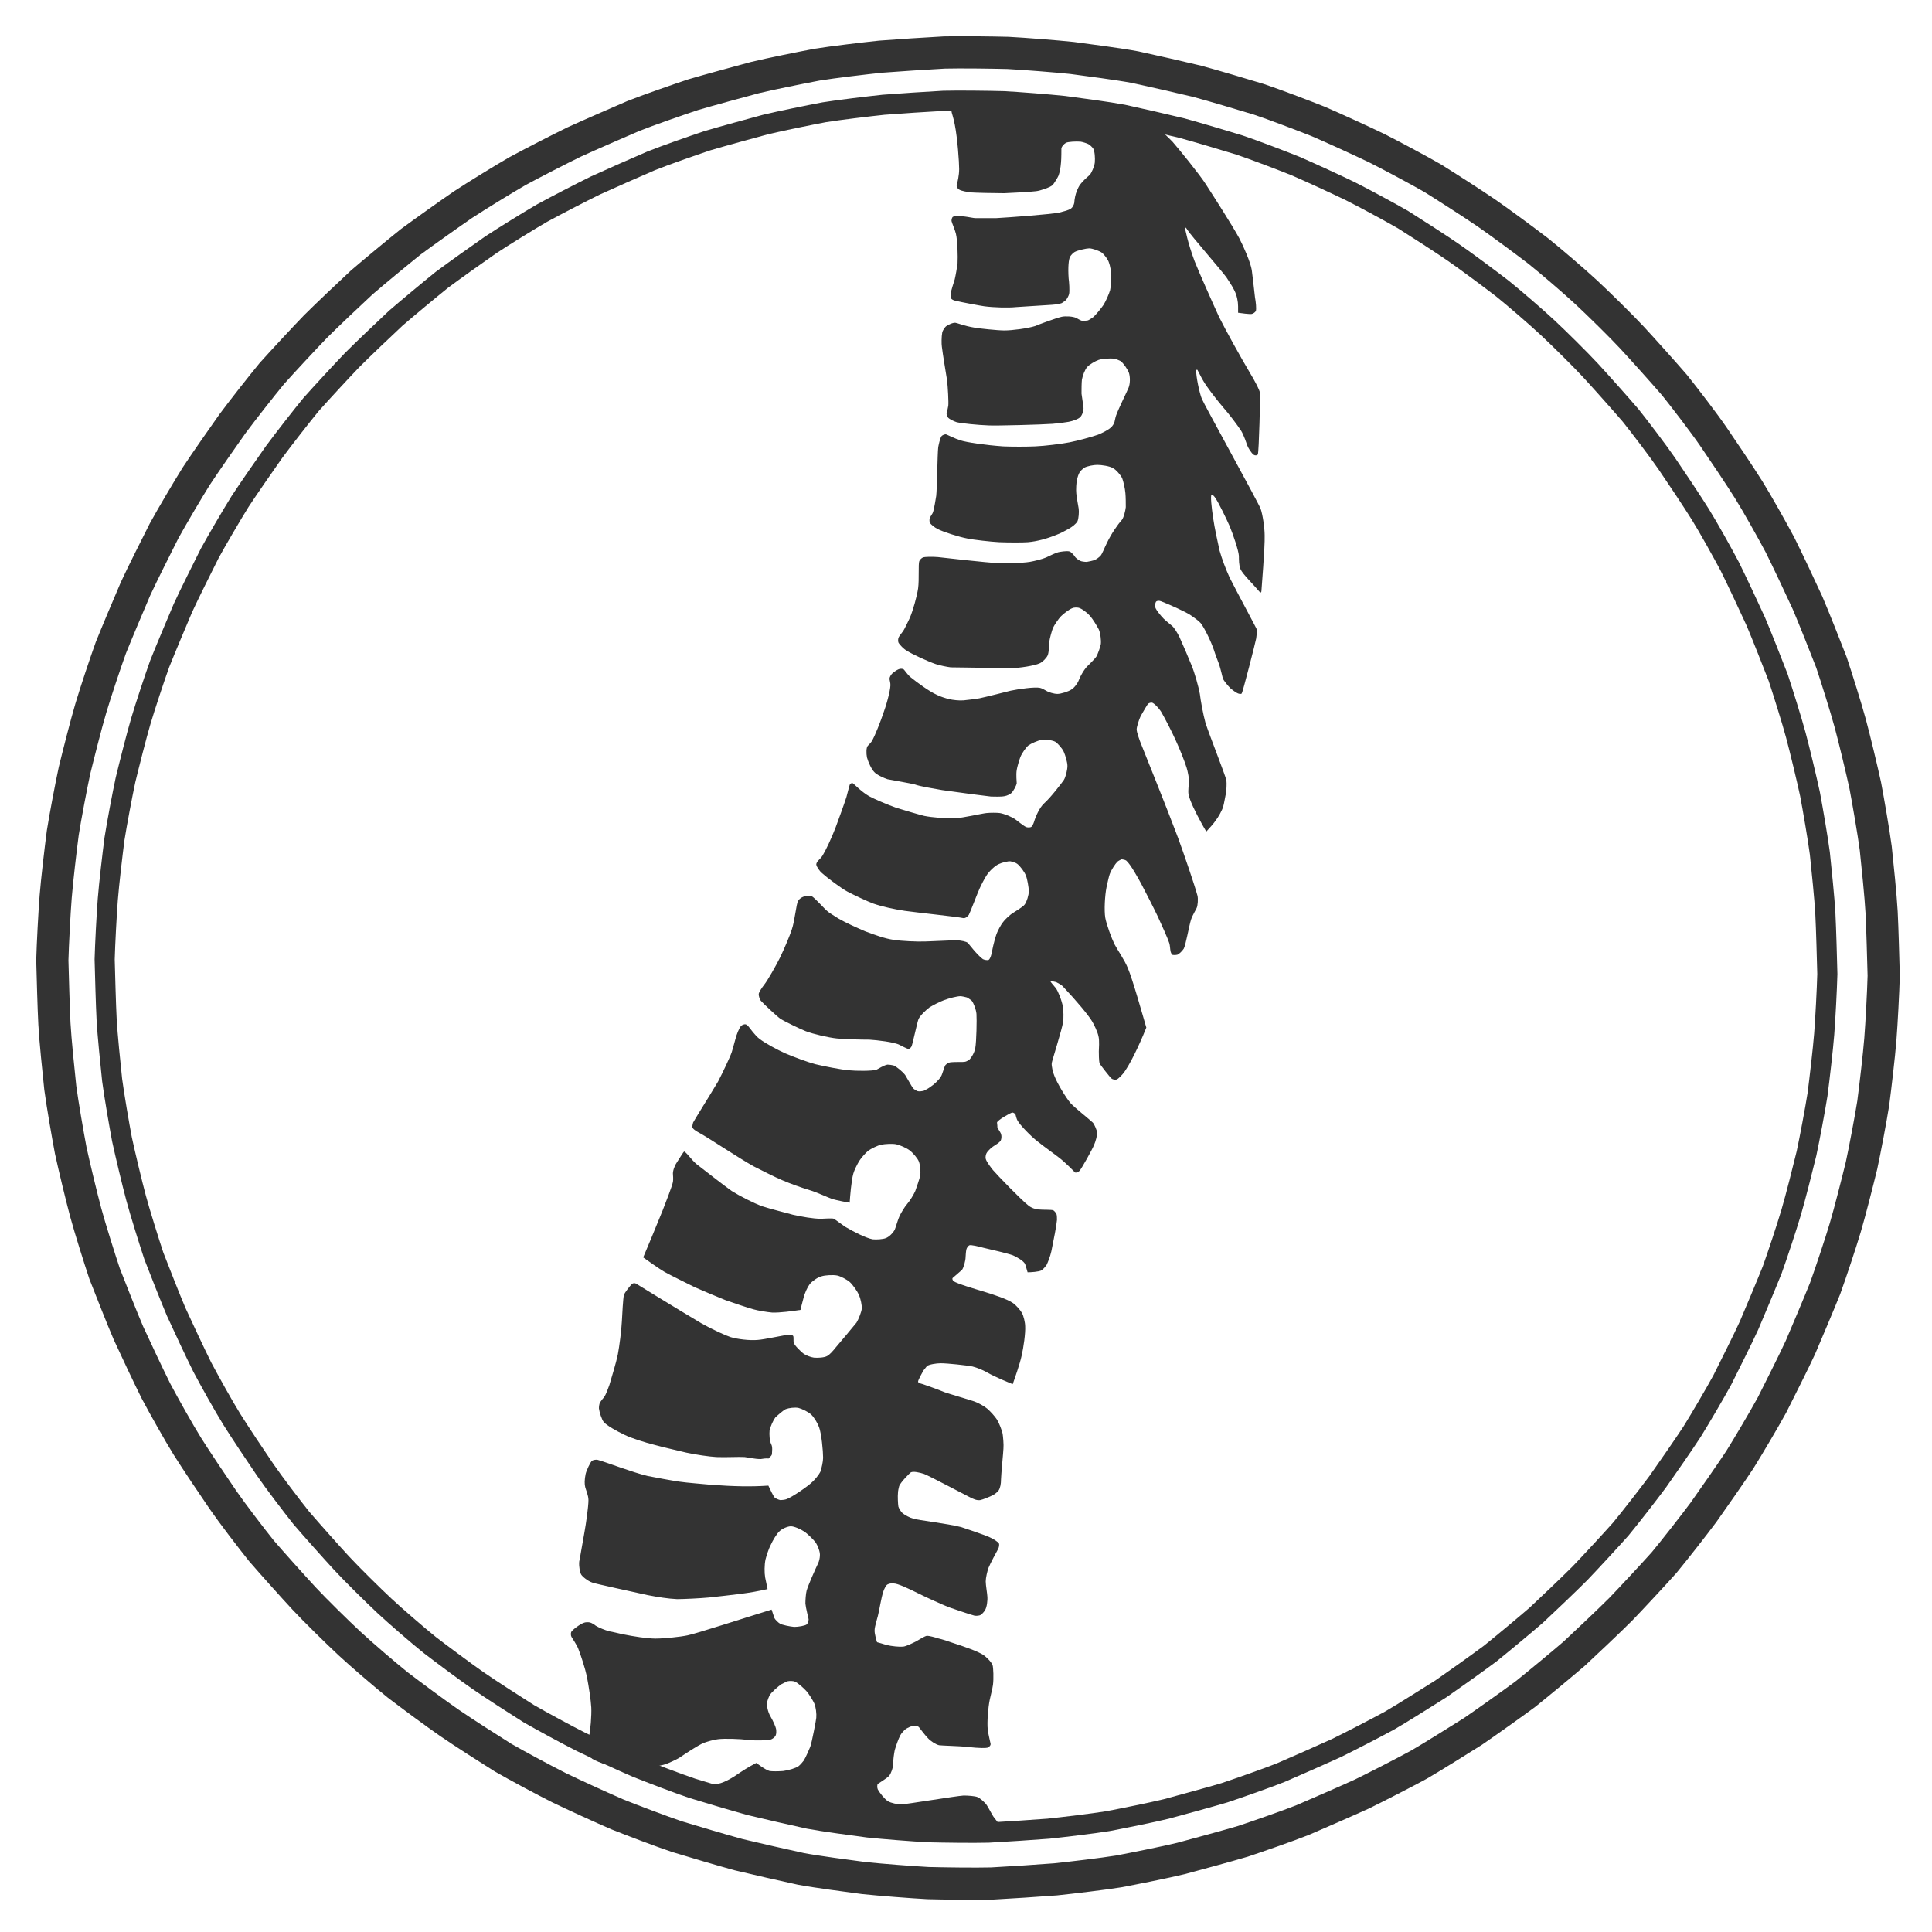 <svg width="480" height="480" viewBox="0 0 480 480" fill="none" xmlns="http://www.w3.org/2000/svg">
<path d="M352.458 438.467C349.029 440.336 341.963 443.97 338.327 445.736C334.69 447.397 327.313 450.616 323.676 452.174C320.039 453.627 312.558 456.223 308.818 457.469C304.973 458.612 297.284 460.688 293.44 461.727C289.595 462.661 281.802 464.219 277.958 464.946C274.113 465.569 266.216 466.503 262.268 466.919C258.32 467.23 250.319 467.749 246.371 467.957C242.422 468.061 234.525 467.957 230.577 467.853C226.629 467.645 218.628 467.022 214.68 466.607C210.731 466.088 202.834 465.05 198.99 464.323C195.145 463.492 187.353 461.727 183.508 460.792C179.664 459.754 171.975 457.469 168.234 456.327C164.493 455.081 157.116 452.277 153.48 450.824C149.843 449.266 142.57 445.943 138.933 444.178C135.4 442.413 128.438 438.675 125.01 436.702C121.685 434.625 115.035 430.368 111.71 428.083C108.385 425.799 101.943 421.022 98.826 418.634C95.708 416.142 89.786 411.054 86.876 408.354C83.967 405.654 78.252 400.047 75.551 397.14C72.849 394.232 67.55 388.313 64.953 385.302C62.459 382.187 57.679 375.957 55.393 372.634C53.107 369.311 48.639 362.665 46.561 359.343C44.483 356.02 40.639 349.166 38.768 345.636C37.002 342.105 33.573 334.837 31.911 331.202C30.352 327.568 27.443 320.196 25.988 316.457C24.741 312.719 22.351 305.139 21.312 301.297C20.273 297.455 18.403 289.667 17.572 285.825C16.845 281.983 15.494 274.195 14.974 270.25C14.559 266.304 13.727 258.308 13.52 254.362C13.312 250.417 13.104 242.421 13 238.579C13.104 234.633 13.52 226.741 13.831 222.796C14.143 218.85 15.078 210.854 15.598 206.908C16.221 202.963 17.676 195.279 18.507 191.437C19.442 187.595 21.416 179.807 22.559 175.965C23.702 172.123 26.196 164.646 27.547 160.908C29.001 157.274 32.118 149.901 33.677 146.267C35.34 142.633 38.976 135.468 40.743 131.937C42.613 128.511 46.665 121.657 48.743 118.335C50.925 115.012 55.497 108.47 57.783 105.251C60.173 102.032 65.056 95.802 67.55 92.79C70.148 89.883 75.551 84.068 78.356 81.161C81.162 78.357 86.98 72.854 89.89 70.154C92.903 67.558 98.929 62.574 102.047 60.082C105.268 57.693 111.71 53.124 115.035 50.84C118.36 48.659 125.113 44.506 128.542 42.533C131.971 40.664 139.037 37.03 142.673 35.264C146.31 33.603 153.687 30.384 157.324 28.826C160.961 27.373 168.442 24.777 172.182 23.531C176.027 22.388 183.716 20.312 187.56 19.273C191.405 18.339 199.198 16.781 203.042 16.054C206.887 15.431 214.784 14.497 218.732 14.081C222.68 13.77 230.681 13.251 234.629 13.043C238.578 12.939 246.475 13.043 250.423 13.147C254.371 13.354 262.372 13.978 266.32 14.393C270.269 14.912 278.166 15.95 282.01 16.677C285.855 17.508 293.647 19.273 297.492 20.208C301.336 21.246 309.025 23.531 312.766 24.673C316.506 25.919 323.884 28.723 327.52 30.176C331.157 31.734 338.43 35.057 342.067 36.822C345.6 38.587 352.562 42.325 355.99 44.298C359.315 46.375 365.965 50.632 369.29 52.917C372.615 55.201 379.057 59.978 382.174 62.366C385.292 64.858 391.214 69.946 394.124 72.646C397.033 75.346 402.748 80.953 405.449 83.861C408.151 86.768 413.45 92.687 416.047 95.698C418.541 98.813 423.321 105.043 425.607 108.366C427.893 111.689 432.361 118.335 434.439 121.657C436.517 124.98 440.361 131.834 442.232 135.364C443.998 138.895 447.427 146.163 449.089 149.798C450.648 153.432 453.557 160.804 455.012 164.543C456.259 168.281 458.649 175.861 459.688 179.703C460.727 183.545 462.597 191.333 463.428 195.175C464.156 199.017 465.506 206.805 466.026 210.75C466.441 214.696 467.273 222.692 467.48 226.638C467.688 230.583 467.896 238.579 468 242.421C467.896 246.367 467.48 254.259 467.169 258.204C466.857 262.15 465.922 270.146 465.402 274.092C464.779 278.037 463.324 285.721 462.493 289.563C461.558 293.405 459.584 301.193 458.441 305.035C457.298 308.877 454.804 316.354 453.453 320.092C451.999 323.726 448.881 331.099 447.323 334.733C445.66 338.367 442.024 345.532 440.257 349.063C438.387 352.489 434.335 359.343 432.257 362.665C430.075 365.988 425.503 372.53 423.217 375.749C420.827 378.968 415.944 385.198 413.45 388.209C410.852 391.117 405.449 396.932 402.644 399.839C399.838 402.643 394.02 408.146 391.11 410.846C388.097 413.442 382.071 418.426 378.953 420.918C375.732 423.307 369.29 427.876 365.965 430.16C362.64 432.237 355.886 436.494 352.458 438.467Z" stroke="#333333" stroke-width="8" stroke-miterlimit="10" stroke-linecap="round" stroke-linejoin="round"/>
<path d="M345.314 427.424C342.089 429.192 335.442 432.629 332.021 434.299C328.601 435.87 321.661 438.915 318.24 440.388C314.819 441.763 307.782 444.218 304.264 445.397C300.647 446.477 293.414 448.442 289.798 449.424C286.182 450.308 278.851 451.781 275.235 452.468C271.619 453.058 264.19 453.942 260.476 454.335C256.762 454.629 249.236 455.12 245.522 455.317C241.808 455.415 234.38 455.317 230.666 455.218C226.952 455.022 219.426 454.433 215.712 454.04C211.998 453.549 204.57 452.567 200.953 451.879C197.337 451.093 190.006 449.424 186.39 448.54C182.774 447.558 175.541 445.397 172.022 444.317C168.504 443.138 161.564 440.486 158.143 439.111C154.723 437.638 147.881 434.495 144.46 432.826C141.137 431.156 134.588 427.62 131.363 425.754C128.235 423.79 121.98 419.763 118.852 417.602C115.725 415.442 109.665 410.924 106.733 408.665C103.8 406.308 98.229 401.495 95.493 398.942C92.756 396.388 87.38 391.085 84.839 388.335C82.298 385.585 77.313 379.986 74.87 377.138C72.524 374.192 68.028 368.299 65.878 365.156C63.727 362.013 59.525 355.728 57.57 352.585C55.615 349.442 51.999 342.96 50.239 339.62C48.578 336.281 45.352 329.406 43.788 325.969C42.322 322.531 39.586 315.558 38.217 312.022C37.044 308.487 34.797 301.317 33.819 297.683C32.842 294.049 31.082 286.683 30.3 283.049C29.616 279.415 28.346 272.049 27.857 268.317C27.466 264.585 26.684 257.022 26.489 253.29C26.293 249.558 26.098 241.996 26 238.362C26.098 234.63 26.489 227.165 26.782 223.433C27.075 219.701 27.955 212.139 28.444 208.406C29.03 204.674 30.398 197.406 31.18 193.773C32.06 190.139 33.917 182.773 34.992 179.139C36.067 175.505 38.413 168.433 39.684 164.898C41.052 161.46 43.984 154.487 45.45 151.049C47.014 147.612 50.435 140.835 52.096 137.496C53.856 134.255 57.667 127.773 59.622 124.63C61.675 121.487 65.975 115.299 68.126 112.255C70.374 109.21 74.967 103.317 77.313 100.469C79.757 97.719 84.839 92.219 87.478 89.469C90.117 86.817 95.59 81.612 98.327 79.058C101.161 76.603 106.83 71.889 109.763 69.532C112.792 67.273 118.852 62.951 121.98 60.791C125.108 58.728 131.461 54.8 134.686 52.934C137.911 51.166 144.558 47.728 147.979 46.059C151.399 44.487 158.339 41.442 161.76 39.969C165.181 38.594 172.218 36.139 175.736 34.96C179.353 33.88 186.586 31.916 190.202 30.933C193.818 30.05 201.149 28.576 204.765 27.889C208.381 27.3 215.81 26.416 219.524 26.023C223.238 25.728 230.764 25.237 234.478 25.041C238.192 24.942 245.62 25.041 249.334 25.139C253.048 25.335 260.574 25.925 264.288 26.317C268.002 26.808 275.43 27.791 279.047 28.478C282.663 29.264 289.994 30.933 293.61 31.817C297.226 32.8 304.459 34.96 307.978 36.041C311.496 37.219 318.436 39.871 321.857 41.246C325.277 42.719 332.119 45.862 335.54 47.532C338.863 49.201 345.412 52.737 348.637 54.603C351.765 56.567 358.02 60.594 361.148 62.755C364.275 64.916 370.335 69.433 373.267 71.692C376.2 74.049 381.771 78.862 384.507 81.416C387.244 83.969 392.62 89.273 395.161 92.023C397.702 94.773 402.687 100.371 405.13 103.219C407.476 106.166 411.972 112.058 414.122 115.201C416.273 118.344 420.475 124.63 422.43 127.773C424.385 130.915 428.001 137.398 429.761 140.737C431.422 144.076 434.648 150.951 436.211 154.389C437.678 157.826 440.414 164.799 441.783 168.335C442.955 171.871 445.203 179.04 446.181 182.674C447.158 186.308 448.918 193.674 449.699 197.308C450.384 200.942 451.654 208.308 452.143 212.04C452.534 215.772 453.316 223.335 453.511 227.067C453.707 230.799 453.902 238.362 454 241.996C453.902 245.728 453.511 253.192 453.218 256.924C452.925 260.656 452.045 268.219 451.557 271.951C450.97 275.683 449.602 282.951 448.82 286.585C447.94 290.219 446.083 297.585 445.008 301.219C443.933 304.853 441.587 311.924 440.317 315.46C438.948 318.897 436.016 325.871 434.55 329.308C432.986 332.745 429.565 339.522 427.904 342.862C426.144 346.103 422.333 352.585 420.378 355.728C418.325 358.87 414.025 365.058 411.874 368.103C409.626 371.147 405.033 377.04 402.687 379.888C400.243 382.638 395.161 388.138 392.522 390.888C389.883 393.54 384.41 398.745 381.673 401.299C378.839 403.754 373.17 408.469 370.237 410.826C367.208 413.085 361.148 417.406 358.02 419.567C354.892 421.531 348.539 425.558 345.314 427.424Z" stroke="#333333" stroke-width="5" stroke-miterlimit="10" stroke-linecap="round" stroke-linejoin="round"/>
<path d="M247.7 278.9C247.8 278.3 251 276.5 251.5 276.4C251.8 276.4 252.2 276.7 252.3 276.9C252.3 277 252.6 278.1 252.8 278.4C253.4 279.5 256.1 282.3 257.8 283.6C259.4 284.9 262.1 286.8 263.1 287.6C264.7 288.8 267.1 291.3 267.1 291.3C267.4 291.4 267.9 291.2 268.2 290.9C268.8 290.2 271.3 285.7 271.8 284.5C272.2 283.6 272.6 282.1 272.6 281.4C272.5 280.8 271.9 279.3 271.5 278.9C270.8 278.2 267 275.2 266 274.1C264.8 272.7 262.7 269.2 262 267.4C261.6 266.5 261.2 264.8 261.3 264.1C261.3 263.8 263.9 255.6 264.1 254C264.3 252.8 264.2 251.2 264.1 250.2C263.7 248.2 262.8 246.2 262.4 245.6C262.1 245.2 260.9 243.9 261 243.8C261.1 243.7 262 243.9 262.4 244C263 244.3 263.7 244.7 264 245C267.5 248.7 270.4 252.2 271.3 253.7C271.8 254.5 272.7 256.4 272.9 257.4C273.2 258.5 273 260.7 273 261.2C273 261.7 273 263.6 273.2 264.2C273.3 264.5 275.9 267.8 276.1 267.9C276.4 268.2 277 268.3 277.4 268.2C277.8 268.1 278.9 267 279.5 266.1C281.6 263 284.1 257.1 284.8 255.3C283.8 251.9 281.4 243.3 280.2 240.5C279.4 238.5 277.5 235.8 276.9 234.6C276.2 233.2 274.9 229.7 274.6 228C274.3 226.2 274.5 222.5 274.9 220.5C275.1 219.6 275.5 217.7 275.7 217.2C276.1 216.1 277.1 214.6 277.6 214.1C277.8 213.9 278.4 213.6 278.6 213.5C278.9 213.5 279.5 213.6 279.8 213.8C280.8 214.6 282.8 218.2 283.6 219.7C284.6 221.6 286.6 225.5 287.6 227.6C288.4 229.3 290.2 233.3 290.5 234.3C290.7 234.9 290.7 235.8 290.8 236.2C290.8 236.5 291.1 237.1 291.2 237.2C291.4 237.3 292.1 237.3 292.5 237.2C293 237 293.7 236.3 294.1 235.7C294.6 234.8 295.4 230.1 295.9 228.5C296.3 227.3 297.2 225.9 297.3 225.6C297.6 225 297.7 223.2 297.5 222.5C296.8 219.9 294.2 212.3 292.7 208.2C289.8 200.5 285 188.6 283.6 185.1C283.1 183.9 282.4 181.9 282.4 181.2C282.4 180.6 283 178.7 283.4 177.9C283.9 177.1 284.9 175.2 285.3 174.8C285.6 174.6 286.1 174.5 286.3 174.6C286.8 174.8 287.7 175.7 288.4 176.7C289.2 178 291.2 181.9 292 183.7C293.2 186.3 294.3 189.1 294.8 190.7C295.1 191.6 295.5 193.7 295.4 194.4C295.4 194.6 295.1 196.5 295.3 197.4C295.6 198.9 297 201.8 298.6 204.7C299 205.4 299.5 206.3 299.7 206.6C300.2 206.1 301.7 204.4 302 203.9C302.7 203 303.6 201.4 303.9 200.4C304.1 199.8 304.5 197.3 304.6 197.1C304.7 196.4 304.8 194.7 304.7 193.9C304.4 192.5 300.5 182.7 299.5 179.6C298.9 177.4 298.3 174.1 298.1 172.4C297.8 170.7 296.8 167.1 296 165.2C295.4 163.7 293.7 159.7 293 158.2C292.5 157.2 291.7 155.9 291.2 155.5C291.1 155.4 289.6 154.2 289.1 153.7C288.4 153 287.3 151.6 287.1 151.1C286.9 150.6 287 149.8 287.2 149.5C287.5 149.2 288 149.2 288.5 149.4C290.6 150.2 294.3 151.9 295.6 152.7C296.5 153.3 297.9 154.3 298.3 154.8C299.2 155.9 300.9 159.4 301.6 161.5C301.9 162.5 302.6 164.3 302.9 165.1C303.2 166 303.8 168.5 303.8 168.5C304 169.1 305 170.3 305.8 171.1C306.3 171.5 307 172 307.4 172.2C307.8 172.4 308.3 172.5 308.5 172.3C308.7 172.2 311.9 159.7 312.1 158.6C312.2 157.9 312.3 156.8 312.3 156.5C312.3 156.3 307.2 146.9 305.5 143.5C304.5 141.3 303.6 138.9 303 136.8C302.7 135.5 301.7 130.9 301.4 128.7C301 126 300.7 123.2 301 122.9C301.1 122.8 301.5 123.1 301.8 123.5C302.7 124.7 304.7 128.9 305.5 130.7C306.4 132.9 307.7 136.7 307.8 138.1C307.8 138.9 307.8 140.6 308.2 141.4C308.7 142.6 311.4 145.2 313 147.1C313.2 147.3 313.4 147.2 313.4 146.8C313.4 146.3 314.3 136 314.2 133C314.2 131.1 313.7 127.8 313.2 126.4C312.7 125 299 100.2 298.6 99.1C298 97.7 297.1 93.3 297.2 92.1C297.2 91.9 297.3 91.8 297.5 91.9C297.7 92.2 298.6 94.1 299 94.7C299.8 96.1 302.1 99.1 303.8 101.1C305.4 102.9 307.5 105.7 308.4 107.1C309 108.1 309.7 110.1 309.8 110.5C310.1 111.3 310.9 112.6 311.5 113C311.8 113.2 312.3 113.2 312.5 112.9C312.8 112.3 313.1 98 313.1 97.9C313.1 97.1 311.5 94.2 310.7 92.9C308.2 88.7 304.6 82.2 302.9 78.8C301.2 75.1 298 67.9 296.8 64.9C295 60.1 294.4 56.6 294.4 56.6C294.5 56.4 294.7 56.6 295 57.1C295.8 58.4 303.4 67.1 304.7 68.9C305 69.4 306.2 71.1 306.7 72.2C307.3 73.4 307.6 74.9 307.6 76.1C307.6 76.1 307.6 77.5 307.6 77.7C308.3 77.8 310.4 78.1 311 78C311.4 77.9 311.8 77.6 312 77.3C312.2 76.8 312 74.9 311.8 73.9C311.6 72.2 311.1 67.6 311 67.1C310.7 65.2 309 61.3 307.9 59.2C306.1 55.9 301.6 48.9 299.6 45.8C298.1 43.4 292.7 36.8 291.3 35.2C290.6 34.5 289.3 33.2 288.6 32.6C287.9 32.1 286.2 31.2 285.3 30.9C284.6 30.7 280.1 30.1 278.4 29.8C277.2 29.6 273.1 28.6 271.6 28.4C268.2 27.9 260.5 27.1 256.8 26.7C254.8 26.5 249.9 26.3 248.7 26.3C244.4 26.4 239 26.8 237.3 27.1C236.9 27.2 236.5 27.4 236.4 27.7C236.4 27.9 236.9 29.3 237.2 30.9C237.9 34.4 238.3 40.3 238.3 42C238.3 43.6 237.9 45.2 237.7 46C237.6 46.3 237.9 46.9 238.3 47.1C238.9 47.5 240.6 47.7 241.1 47.8C242.4 47.9 247 48 249.5 48C251.8 47.9 255.8 47.7 257.4 47.5C258.4 47.4 260.8 46.6 261.5 46C261.8 45.7 262.8 44.1 263 43.6C263.3 42.7 263.5 41.7 263.6 40.4C263.7 39.6 263.7 37.1 263.7 36.8C263.8 36.4 264.3 35.8 264.8 35.5C265.3 35.2 267.4 35.1 268.5 35.2C269.1 35.3 270 35.6 270.4 35.8C270.8 36 271.4 36.6 271.6 36.9C272 37.6 272.1 39.3 272 40.4C271.9 41.3 271.2 43 270.7 43.5C270.1 44 268.9 45.1 268.4 45.8C267.8 46.6 267.3 47.9 267.1 48.9C267 49.3 266.9 50.2 266.9 50.4C266.8 50.9 266.5 51.5 266.1 51.8C265.4 52.3 263.9 52.6 263.2 52.8C260.6 53.3 250.9 54 247.4 54.2C245.9 54.2 243.4 54.2 242.4 54.2C241.9 54.2 240.6 53.9 239.7 53.8C239 53.7 237 53.6 236.7 53.9C236.5 54.1 236.4 54.5 236.4 54.9C236.5 55.4 237.3 57.2 237.5 58.1C237.9 59.8 238 63.7 237.9 65.5C237.8 66.3 237.4 68.6 237.2 69.4C237 70 236.3 72.2 236.2 72.9C236.1 73.3 236.2 73.9 236.3 74.1C236.4 74.4 236.9 74.6 237.3 74.7C238.9 75.1 243.8 76 244.6 76.1C246.9 76.4 250.5 76.5 252.4 76.3C254.3 76.2 258.2 75.9 260.2 75.8C262 75.7 263.1 75.6 263.8 75.3C264.1 75.1 264.7 74.7 264.9 74.5C265.1 74.2 265.5 73.5 265.6 73.1C265.8 72.3 265.6 69.8 265.5 69.2C265.3 66.4 265.5 64.3 265.9 63.7C266.1 63.4 266.6 62.8 267 62.6C267.7 62.2 269.9 61.7 270.6 61.7C271.4 61.7 273.1 62.3 273.8 62.8C274.4 63.3 275.3 64.5 275.5 65.2C275.8 65.9 276.1 67.7 276.1 68.5C276.1 69.4 276 71.3 275.8 72.1C275.5 73.1 274.8 74.7 274.2 75.7C273.6 76.6 272.2 78.3 271.6 78.8C271.3 79 270.6 79.5 270.3 79.6C269.9 79.7 269.2 79.7 268.8 79.7C268.4 79.6 267.6 79.1 267.4 79C266.6 78.6 264.7 78.5 263.8 78.7C262.4 79 258.1 80.6 257.2 81C255.3 81.6 251.5 82.1 249.5 82.1C247.9 82.1 243.1 81.6 242.1 81.4C239.6 81 237.7 80.2 237.4 80.2C236.8 80.1 235.5 80.7 235 81.1C234.7 81.4 234.2 82.1 234.1 82.6C233.9 83.6 233.9 85.5 234 86.1C234.2 87.9 235.1 93.2 235.3 94.5C235.5 96.2 235.7 99.9 235.6 100.8C235.5 101.4 235.3 102.3 235.2 102.5C235.1 102.8 235.3 103.5 235.5 103.7C235.9 104.2 237.1 104.7 237.7 104.9C239 105.2 242.9 105.6 245.7 105.7C247.5 105.8 258.8 105.5 261.5 105.3C262.8 105.2 264.4 105 265.5 104.8C266.6 104.6 267.9 104.1 268.3 103.7C268.8 103.3 269.2 102.2 269.2 101.4C269.2 101 268.8 98.7 268.7 97.8C268.7 96.8 268.7 95.2 268.8 94.3C269 93.3 269.5 91.9 270.1 91.2C270.6 90.6 272.1 89.7 273 89.4C274 89.1 275.9 89 276.8 89.1C277.3 89.2 278 89.5 278.4 89.7C279.1 90.2 280.2 91.8 280.5 92.7C280.8 93.7 280.8 95.3 280.4 96.3C280.1 97.1 277.9 101.5 277.3 103.2C277.1 103.7 277 104.5 276.9 104.8C276.8 105.2 276.4 105.9 276 106.2C275.4 106.8 273.8 107.6 272.8 108C271.4 108.5 267.8 109.5 265.7 109.9C263.6 110.3 259.6 110.8 257.2 110.9C255.2 111 251.2 111 249.2 110.9C244.9 110.6 240.1 109.9 238.6 109.4C237.3 109 235.1 107.9 235 107.9C234.7 107.9 234.1 108.1 233.9 108.4C233.5 109 233.2 110.6 233.1 111.1C232.9 112.7 232.8 121.6 232.6 123.2C232.5 123.6 232.1 126.7 231.7 127.5C231.6 127.7 231 128.6 231 128.7C230.9 129 230.9 129.5 231 129.8C231.2 130.3 232.3 131.1 232.9 131.4C234.2 132.1 238.2 133.4 240.4 133.8C241.8 134.1 246.2 134.6 248.2 134.7C250.6 134.8 254.2 134.8 255.4 134.7C257.7 134.5 260.2 133.8 262.4 132.9C263.5 132.5 264.4 132 265.3 131.5C266.4 130.9 267.3 130.2 267.7 129.5C268 128.8 268.1 127.2 268 126.4C267.9 125.8 267.5 123.6 267.4 122.6C267.3 121.7 267.4 119.8 267.6 119C267.7 118.6 268 117.7 268.2 117.4C268.4 117 269 116.5 269.4 116.2C270.1 115.8 271.7 115.5 272.6 115.5C273.7 115.5 275.7 115.8 276.5 116.3C277.3 116.7 278.4 118 278.8 118.8C279.1 119.6 279.5 121.3 279.6 122.5C279.7 123.5 279.7 125.1 279.7 126C279.6 126.9 279.2 128.6 278.7 129.2C277.7 130.3 276.1 132.6 275 134.9C274.4 136.1 273.8 137.7 273.4 138.1C273.1 138.4 272.5 138.9 272 139.1C271.6 139.3 270.5 139.5 270 139.6C269.5 139.6 268.6 139.5 268.3 139.3C267.9 139.1 267.2 138.6 267 138.2C266.8 137.9 266.1 137.1 265.7 137C265 136.8 263.3 137.1 262.9 137.2C262.2 137.4 260.7 138.1 259.9 138.5C259 138.9 257 139.4 255.8 139.6C253.9 139.9 249.8 140 247.9 139.9C245.3 139.8 233.8 138.5 233 138.4C231.7 138.3 229.8 138.3 229.3 138.5C229 138.6 228.5 139.1 228.4 139.4C228.1 140.1 228.4 144 228.1 146.2C227.8 148.2 226.8 151.8 226 153.6C225.7 154.2 224.7 156.4 224.3 156.9C224 157.3 223.3 158.2 223.3 158.3C223.1 158.6 223.1 159.3 223.2 159.6C223.5 160.2 224.6 161.3 225.2 161.6C226.5 162.5 230.7 164.4 232.5 165C233.4 165.3 235.3 165.7 236.2 165.8C236.6 165.8 250.6 166 251.1 166C253.2 166 257 165.4 258.3 164.8C259 164.5 260 163.5 260.3 162.8C260.6 162.1 260.7 159.9 260.7 159.4C260.8 158.6 261.3 156.8 261.6 156C262 155.2 263 153.7 263.6 153.1C264.2 152.5 265.6 151.4 266.4 151.1C266.8 150.9 267.6 150.9 268 151C268.8 151.2 270.2 152.3 270.8 153C271.5 153.8 272.6 155.6 273 156.4C273.4 157.3 273.6 159.1 273.5 160C273.4 160.7 272.7 162.6 272.4 163.1C271.8 164 269.8 165.8 269.8 165.9C269.3 166.5 268.5 167.8 268.1 168.8C267.8 169.7 266.9 170.9 266.2 171.3C265.5 171.8 263.6 172.4 262.7 172.4C261.9 172.4 260.5 172 259.9 171.6C259.7 171.5 258.9 171 258.4 170.9C257.1 170.6 253 171.2 251.1 171.6C250.7 171.7 244.8 173.2 243.3 173.5C242.1 173.7 240.4 173.9 239.4 174C238.3 174.1 236.7 173.9 235.8 173.7C235 173.5 233.4 173 232.7 172.6C230.9 171.8 227.9 169.6 226.3 168.3C225.5 167.7 224.7 166.4 224.5 166.3C224.2 166.1 223.6 166.1 223.2 166.3C222.7 166.5 221.9 167.1 221.6 167.4C221.3 167.7 221 168.3 221 168.6C221 168.9 221.2 169.6 221.2 169.8C221.4 170.7 220.5 174.3 219.6 176.8C218.7 179.5 217.4 182.7 216.7 184C216.4 184.5 215.8 185.1 215.6 185.3C215.2 185.7 215.2 187.2 215.4 188.2C215.7 189.3 216.5 191.1 217.2 191.8C217.8 192.5 219.6 193.3 220.5 193.6C221 193.7 226.7 194.7 227.3 194.9C228.7 195.4 231.3 195.8 234.1 196.3C238.3 196.9 245.1 197.8 246.2 197.9C247 197.9 248.6 198 249.6 197.8C250.2 197.7 251 197.3 251.3 197C251.8 196.5 252.5 195.2 252.6 194.6C252.6 194.2 252.4 192.5 252.6 191.3C252.7 190.6 253.2 188.9 253.5 188.1C253.9 187.1 254.9 185.7 255.5 185.2C256.2 184.7 257.8 184 258.8 183.8C259.8 183.7 261.5 183.9 262.2 184.3C262.8 184.7 263.9 185.9 264.3 186.8C264.7 187.7 265.2 189.4 265.2 190.3C265.2 191.2 264.8 193 264.3 193.8C263.9 194.4 261 198.2 259.4 199.6C258.3 200.6 257.3 202.8 256.9 204.2C256.7 204.8 256.4 205.4 256.1 205.5C255.8 205.6 255.3 205.6 255 205.5C254.4 205.3 252.6 203.8 252.3 203.6C251.5 203 249.6 202.2 248.4 202C247.7 201.9 246 201.9 245.1 202C244 202.1 239.3 203.2 237.3 203.3C235.4 203.4 231.5 203.1 229.6 202.7C228.7 202.5 224.3 201.2 222.7 200.7C220.4 199.9 217.2 198.5 215.9 197.8C214 196.7 212.1 194.7 211.9 194.6C211.7 194.5 211.4 194.6 211.2 194.8C211 195.1 210.6 197 210.3 198C209.7 199.9 208.3 203.7 207.6 205.6C206.6 208.2 205.2 211.2 204.4 212.5C204.1 213 203.7 213.4 203.3 213.8C203 214.1 202.8 214.5 202.8 214.8C202.9 215.4 203.7 216.5 204.2 216.9C205.4 218 209 220.7 210.5 221.5C212 222.3 215.6 224 217 224.5C219 225.2 222.1 225.9 224.8 226.3C227.6 226.7 238.1 227.8 239.3 228.1C239.8 228.2 240.3 227.8 240.7 227.3C241 226.8 243 221.5 243.4 220.7C243.8 219.8 244.7 218.1 245.1 217.5C245.8 216.4 247.2 215.1 248.1 214.7C248.9 214.3 250.5 213.9 251.1 214C251.5 214.1 252.3 214.3 252.7 214.6C253.4 215.1 254.6 216.7 254.9 217.6C255.2 218.3 255.6 220.5 255.6 221.4C255.6 222.4 255.1 224 254.6 224.7C254.1 225.4 252.1 226.5 251.7 226.8C251 227.2 249.6 228.5 249.2 229.1C248.7 229.7 247.9 231.2 247.6 232C247.3 232.8 246.8 234.7 246.6 235.7C246.4 237.1 246 238.3 245.6 238.5C245.3 238.6 244.6 238.5 244.2 238.3C242.8 237.3 240.6 234.4 240.5 234.3C240.1 233.9 238.9 233.7 237.8 233.6C236.6 233.6 230.6 233.9 230.1 233.9C227.9 234 223.9 233.8 222 233.5C219.9 233.2 217.4 232.3 215 231.4C212.9 230.5 210 229.2 208.3 228.2C207.5 227.7 205.9 226.7 205.7 226.5C204.8 225.8 202.6 223.2 201.6 222.6C201.2 222.6 200.1 222.7 200 222.7C199.3 222.8 198.7 223.2 198.3 223.8C197.8 224.6 197.5 228.7 196.7 231C196.2 232.5 195 235.4 193.8 237.9C192.8 239.9 190.7 243.6 189.9 244.6C189.2 245.5 188.5 246.6 188.5 247C188.5 247.5 188.7 248.1 189 248.6C189.6 249.3 193 252.5 194 253.2C195.2 253.9 198.9 255.7 200.2 256.2C202 256.9 205.9 257.8 207.9 258C209.8 258.2 213.9 258.3 216 258.3C217.8 258.4 222.2 258.9 223.5 259.6C223.7 259.7 225.4 260.6 225.7 260.6C226 260.6 226.4 260.2 226.5 259.9C226.8 259.1 227.9 253.9 228.2 253.2C228.6 252.3 230.1 250.9 230.9 250.3C231.7 249.8 233.4 248.9 234.5 248.5C235.8 248 237.8 247.5 238.6 247.5C239 247.5 239.8 247.7 240.2 247.8C240.5 247.9 241.1 248.4 241.4 248.6C241.9 249.2 242.5 250.8 242.6 251.9C242.7 253.3 242.6 258.8 242.3 260.4C242.1 261.5 241.4 262.7 240.9 263.2C240.7 263.4 240 263.8 239.7 263.8C239.4 263.9 237.2 263.8 236.4 263.9C235.8 263.9 235.3 264.2 234.9 264.6C234.6 265 234.1 267 233.8 267.4C233.4 268.2 232 269.5 231.2 270C230.7 270.4 229.9 270.8 229.5 271C229.1 271.1 228.4 271.2 228 271.1C227.7 271 227 270.6 226.8 270.3C226.5 269.9 225.4 267.9 224.9 267.1C224.3 266.3 222.9 265.1 222 264.7C221.6 264.6 220.9 264.5 220.5 264.5C219.7 264.6 218.1 265.6 217.7 265.8C216.5 266.1 212.8 266.1 210.8 265.9C208.7 265.7 204.7 264.9 202.6 264.4C200.7 263.9 197.2 262.6 195.1 261.7C193.3 260.9 190.1 259.2 188.7 258.1C187.6 257.3 186.3 255.4 186.1 255.2C186 255 185.4 254.5 185.3 254.5C185 254.4 184.4 254.6 184.1 254.9C183.6 255.5 183 257 182.7 258.2C182.5 258.9 182 260.8 181.8 261.4C181.4 262.6 179.5 266.6 178.4 268.7C176.2 272.4 172.3 278.6 172.2 278.9C172.1 279.2 172 279.8 172 280C172.1 280.5 172.9 281 174 281.6C176.2 282.8 183.5 287.7 187.3 289.8C189.1 290.7 192.6 292.5 194.3 293.2C196.4 294.1 198.9 295 201.2 295.7C202.9 296.2 205.9 297.6 206.8 297.9C207.8 298.2 210.8 298.8 211.1 298.8C211.2 297.3 211.5 293.4 212 291.6C212.2 290.8 213 289.2 213.5 288.4C214 287.6 215.1 286.4 215.7 285.9C216.4 285.4 218 284.6 218.9 284.4C219.9 284.2 221.8 284.1 222.7 284.3C223.6 284.5 225.2 285.2 226 285.8C226.8 286.4 228 287.8 228.3 288.6C228.6 289.4 228.8 291.2 228.6 292.2C228.4 293 227.7 295.1 227.4 295.9C227 296.8 226.1 298.3 225.4 299.1C224.7 299.9 223.9 301.3 223.5 302.1C223.1 302.9 222.5 305.1 222.3 305.5C221.9 306.3 220.9 307.3 220.1 307.6C219.4 307.9 217.7 308 216.8 307.9C215.2 307.6 212.2 306.1 210 304.8C209.1 304.2 207.4 302.9 207.2 302.8C206.7 302.6 204.6 302.8 204 302.8C202 302.8 199.3 302.3 197 301.8C195.2 301.3 191.2 300.3 189.4 299.7C187.4 299 183.7 297.1 181.8 295.9C180.2 294.8 173.8 289.8 172.9 289.1C172 288.3 170.7 286.6 170.5 286.5C170.3 286.3 170.1 286.1 170 286.1C169.8 286.1 168.9 287.7 168.1 288.9C167.5 289.8 167.1 291.1 167.2 291.8C167.2 292 167.3 292.9 167.2 293.6C167 294.7 165.3 299 164.6 300.8C162.9 305 160.5 310.8 159.8 312.4C160.8 313.1 163.7 315.2 165.1 316C166.5 316.8 171 319 172.6 319.8C174.4 320.6 178.2 322.2 180.2 323C182.5 323.8 185.4 324.8 187.2 325.3C188.2 325.6 190.6 326 191.8 326.1C193.6 326.2 197.2 325.7 198.5 325.5C198.6 325.5 198.8 325.5 198.9 325.4C199 324.8 199.4 323.4 199.6 322.6C199.9 321.3 200.6 319.8 201.2 319C201.8 318.3 203.2 317.3 204.1 317.1C205 316.8 207 316.7 208 316.9C208.9 317.1 210.4 317.9 211.1 318.5C211.8 319.1 213 320.8 213.4 321.7C213.8 322.6 214.2 324.4 214.1 325.2C214 326 213.3 327.8 212.8 328.6C212.6 328.9 207.8 334.6 207.7 334.7C206.9 335.7 206.1 336.6 205.5 336.9C204.8 337.3 203.2 337.4 202.2 337.3C201.4 337.2 200.1 336.7 199.5 336.2C199 335.8 197.4 334.3 197.2 333.6C197.1 333.2 197.2 332.2 197.1 332C197 331.7 196.5 331.6 196 331.6C194.8 331.7 189.9 332.8 188.3 332.9C186.3 333.1 183.1 332.7 181.5 332.2C180 331.7 176.8 330.2 174.3 328.8C167.4 324.7 158.5 319.2 158 318.9C157.6 318.7 157.2 318.8 156.9 319.1C156.7 319.3 155.1 321.2 155 321.8C154.8 322.5 154.6 326.5 154.5 328.3C154.4 330.4 153.9 334.4 153.5 336.5C153.1 338.5 151.9 342.4 151.4 344.1C151.2 344.6 150.6 346.4 150.1 347.1C149.9 347.3 149.2 348.2 149.1 348.4C148.9 348.7 148.8 349.4 148.8 349.9C148.9 350.8 149.5 352.7 150 353.3C150.8 354.2 153.1 355.5 155.2 356.5C156.8 357.3 160.3 358.4 162.7 359C164.5 359.5 168.4 360.4 170.5 360.9C172.8 361.4 176.2 361.9 178 362C180.3 362.1 183.7 361.9 185 362C185.9 362.1 187.5 362.5 189 362.5C189 362.5 190.7 362.2 190.9 362.4C191.6 361.6 190.9 362.4 191.4 361.9C191.8 361.5 191.8 361.3 191.8 361C191.8 360.7 192 359.5 191.6 358.8C191.2 358 191.1 356.4 191.2 355.4C191.4 354.4 192.1 352.9 192.6 352.2C193.2 351.6 194.6 350.4 195.2 350.1C196 349.8 197.5 349.6 198.4 349.8C199.2 350 200.9 350.8 201.6 351.5C202.3 352.2 203.2 353.7 203.5 354.6C204.1 356.2 204.5 360.5 204.5 362.2C204.5 363.1 204.1 364.9 203.8 365.7C203.5 366.3 202.5 367.6 201.8 368.2C200.7 369.3 196.6 372.1 195.3 372.5C195 372.6 194.2 372.7 193.9 372.7C193.4 372.6 192.7 372.3 192.4 372C192.1 371.6 191.4 370.2 190.9 369.1C186.5 369.4 182.3 369.3 176.8 368.9C174.8 368.7 170.7 368.4 168.7 368.1C166.7 367.8 162.9 367.1 160.9 366.7C157.1 365.8 150.7 363.3 148.5 362.7C148.1 362.6 147.5 362.7 147.1 362.9C146.7 363.2 145.7 365.3 145.5 366.2C145.2 367.6 145.2 368.8 145.4 369.5C145.5 370 146.2 371.5 146.2 372.7C146.2 374.3 145.6 378.5 145.2 380.7C144.8 382.8 144 387.7 143.9 388C143.8 389.3 144.1 390.7 144.4 391.2C144.7 391.7 146 392.8 147.2 393.2C148 393.5 157.3 395.5 160.9 396.3C163.5 396.8 166 397.2 168.2 397.3C169.8 397.3 174 397.1 176.1 396.9C178.2 396.7 182.2 396.2 183.9 396C186.3 395.7 188.5 395.3 190.7 394.8C190.6 394.2 190.1 392 190.1 391.9C189.9 390.8 189.9 388.7 190.2 387.4C190.4 386.6 191 384.7 191.5 383.8C192 382.7 193 381 193.7 380.4C194.3 379.8 195.7 379.2 196.5 379.2C197.3 379.2 198.9 379.9 199.8 380.5C200.7 381.1 202.2 382.6 202.7 383.3C203.2 384.1 203.8 385.6 203.7 386.5C203.7 387 203.5 387.9 203.3 388.3C202.5 390 200.8 393.8 200.4 395.2C200.2 396 200.1 397.5 200.1 398.4C200.2 399.5 200.9 402.2 200.9 402.3C200.9 402.7 200.7 403.4 200.4 403.6C200 403.9 198.4 404.2 197.3 404.2C196.2 404.1 194.3 403.7 193.8 403.4C193.3 403.1 192.6 402.4 192.4 402C192.3 401.8 191.8 400.1 191.7 399.9C185.5 401.8 172.9 405.9 170.8 406.3C168.9 406.7 164.9 407.1 162.9 407.1C160.8 407.1 157.6 406.6 154.6 406C153.7 405.8 152.1 405.4 151.4 405.3C150.3 405 148.8 404.4 148 403.9C147.8 403.7 147 403.2 146.6 403.1C146.2 403 145.4 403 145 403.2C144.1 403.5 142.1 405 141.9 405.5C141.8 405.8 141.8 406.4 142 406.7C142.1 406.9 143.4 408.8 143.7 409.7C144.3 411.2 145.4 414.6 145.8 416.5C146.3 419.1 146.8 422.4 146.9 424.2C147 426.1 146.7 430.1 146.3 431.6C146.2 432.1 145.8 433 145.7 433.3C145.6 433.7 145.5 434.4 145.6 434.8C145.7 435.5 146.5 436.5 147.2 437C147.8 437.4 149.5 438.1 150.6 438.4C152.7 439 156.4 439.5 158.5 439.4C160.3 439.3 163.9 438.8 165.4 438.3C166.2 438 168 437.2 168.8 436.7C170.3 435.7 173.4 433.6 174.9 433C175.7 432.7 177.4 432.2 178.4 432.1C180 431.9 183.7 432 186.1 432.3C187.9 432.5 190.5 432.4 191.4 432.2C191.9 432.1 192.5 431.6 192.7 431.2C192.9 430.8 192.9 430 192.8 429.5C192.7 429 192.1 427.6 191.4 426.4C190.8 425.4 190.4 423.7 190.6 422.8C190.7 422.4 191 421.6 191.2 421.2C191.7 420.4 193.4 418.9 194.2 418.4C194.6 418.2 195.4 417.8 195.7 417.7C196.2 417.6 197.1 417.6 197.5 417.8C198.1 418 199.8 419.5 200.3 420.1C200.9 420.7 202 422.5 202.3 423.2C202.7 424.1 202.9 425.8 202.8 426.8C202.8 427.1 201.7 433 201.3 434C201.2 434.3 200.1 436.8 199.7 437.4C199.4 437.8 198.8 438.5 198.4 438.8C197.7 439.3 196 439.8 194.6 440C193.4 440.1 191.8 440.1 191.2 440C190.1 439.7 188.2 438.2 187.9 438C185.8 439.1 184.7 439.8 182.5 441.3C181.4 442 180.1 442.7 179.1 443C178.2 443.3 175.8 443.5 174.7 443.6C173.5 443.6 171.5 443.4 169.7 443.2C168.5 443 167.3 443.1 167.3 443.3C167.4 443.6 169.1 444.5 170.7 445.2C172.3 445.9 176.3 447.4 178.5 448.2C183.5 449.9 191 451.8 194.7 452.6C198.5 453.4 206.3 454.7 210.1 455.3C213.7 455.8 221.9 456.6 225.8 456.8C229.4 456.9 237.5 457.1 240.4 457.1C247.1 457 248.8 456.7 249.5 456.6C249.8 456.5 250.1 456.2 250.2 456C250.3 455.7 250 455.2 249.6 454.7C248.6 453.7 247.6 452.4 247 451.6C246.5 451 245.5 448.9 245.1 448.4C244.6 447.7 243.4 446.7 242.9 446.5C242.2 446.2 240.4 446.1 239.4 446.1C237.6 446.2 225 448.3 223.9 448.3C223.1 448.3 221.4 448 220.6 447.5C219.8 447 218.6 445.5 218.1 444.6C217.9 444.2 217.9 443.4 218.1 443.2C218.2 443.1 220.4 441.8 220.9 441.2C221.4 440.6 221.9 439.1 221.9 438.4C221.9 437.2 222.1 435.8 222.3 434.8C222.6 433.8 223.2 432 223.7 431.1C223.9 430.7 224.6 429.9 225 429.6C225.4 429.3 226.3 428.9 226.8 428.8C227.2 428.7 228 428.8 228.3 429.1C228.4 429.2 229.8 431.1 230.5 431.8C231.2 432.6 232.5 433.4 233.3 433.6C233.9 433.7 238.2 433.8 240.4 434C243.4 434.4 245.1 434.3 245.4 434.2C245.8 434 246.2 433.6 246.1 433.2C246.1 433.1 245.5 430.7 245.4 429.7C245.2 427.9 245.5 424.2 245.9 422.3C246 421.7 246.6 419.5 246.7 418.6C246.9 417.1 246.8 414.3 246.6 413.7C246.3 412.9 245 411.6 244.2 411.1C242.7 410.2 240.2 409.3 236.5 408.1C235.7 407.8 234.2 407.3 232.9 407C232.4 406.8 230.8 406.4 230.3 406.4C229.7 406.5 228.3 407.4 227.6 407.8C226.8 408.2 225.2 409 224.4 409.1C223.5 409.2 221.5 409 220.3 408.7C219.4 408.4 218.2 408.1 217.9 408C217.8 407.7 217.2 405.8 217.3 404.9C217.3 404.2 218 401.9 218.1 401.5C218.5 400 218.9 397 219.5 395.3C219.7 394.7 220.1 394 220.3 393.8C220.6 393.5 221.4 393.3 222 393.4C223 393.4 225.4 394.5 228.4 396C230.2 396.9 234.2 398.7 235.7 399.3C236.6 399.6 241.2 401.2 242.1 401.4C242.6 401.5 243.4 401.4 243.7 401.2C243.9 401.1 244.6 400.3 244.7 400.1C245.2 399.3 245.4 397.6 245.3 396.6C245.3 396.1 244.9 393.8 244.9 392.9C244.9 392 245.3 390.3 245.6 389.5C246 388.5 247.5 385.7 248 384.8C248.2 384.4 248.3 383.8 248.2 383.5C248 383.1 246.8 382.3 245.6 381.8C244.7 381.4 239.8 379.7 238.8 379.4C235.3 378.5 228.1 377.7 226.9 377.3C226.1 377.1 224.7 376.4 224.1 375.8C223.8 375.5 223.3 374.7 223.2 374.3C223.1 373.7 223 371.7 223.1 370.9C223.1 370.4 223.3 369.6 223.4 369.2C223.8 368.2 226.1 365.9 226.3 365.8C226.9 365.5 228.4 365.8 229.6 366.2C231.3 366.9 238.8 370.9 240.6 371.8C241.9 372.5 242.7 372.8 243.5 372.7C244.1 372.6 246.1 371.8 246.8 371.4C247.2 371.2 247.9 370.6 248.1 370.3C248.5 369.7 248.7 368.7 248.7 367.5C248.7 366.6 249.3 360.4 249.3 359.9C249.4 358.9 249.2 356.9 249.1 356.2C248.9 355.3 248.2 353.5 247.7 352.7C247.2 351.9 246 350.6 245.3 350C244.6 349.4 243 348.5 242.1 348.2C241.6 348 235.5 346.2 234.7 345.9C233 345.2 230.2 344.2 229.3 343.9C228.5 343.7 228.1 343.5 228.1 343.3C228 343 229.2 340.9 229.5 340.4C229.7 340.2 230.2 339.5 230.3 339.4C230.8 339 232.6 338.7 233.7 338.7C235.4 338.7 240.1 339.2 241.6 339.5C242.8 339.8 244.2 340.4 245.1 340.9C247.3 342.2 251.4 343.8 251.6 343.9C252.1 342.5 253.4 338.8 253.8 336.9C254.3 334.8 254.8 331.2 254.7 329.5C254.7 328.6 254.3 326.9 253.9 326.2C253.5 325.5 252.4 324.2 251.6 323.7C250.3 322.8 247.1 321.7 244.1 320.8C242.4 320.3 237.7 318.9 236.9 318.3C236.7 318.1 236.5 317.7 236.7 317.5C236.7 317.5 238.9 315.6 239 315.5C239.4 315 239.9 313.2 239.9 312.3C239.9 311.9 240 310.8 240.1 310.4C240.2 310 240.5 309.6 240.8 309.4C241.2 309.2 243.2 309.7 244.3 310C246 310.4 250.4 311.4 251.7 311.9C252.6 312.3 254.4 313.3 254.7 314.1C254.8 314.3 255.2 315.8 255.3 316.1C256 316.1 258.1 316 258.8 315.6C259.2 315.3 259.8 314.6 260 314.3C260.4 313.5 260.9 312.2 261.2 310.9C261.8 308 262.5 304.4 262.6 303.1C262.6 302.7 262.6 302 262.5 301.7C262.4 301.4 262 300.9 261.7 300.7C261.2 300.5 259 300.6 258.2 300.5C257.4 300.5 256.2 300.1 255.5 299.5C253.9 298.3 247.7 291.9 246.7 290.7C246.3 290.2 245.1 288.7 244.9 287.9C244.8 287.5 244.9 286.9 245.1 286.5C245.5 285.8 246.4 285 247.4 284.4C247.9 284.1 248.4 283.7 248.6 283.4C248.8 283 248.9 282.4 248.7 281.7C248.5 281.2 247.9 280.4 247.8 280.1C247.8 279.4 247.7 279.1 247.7 278.9Z" fill="#333333"/>
</svg>
